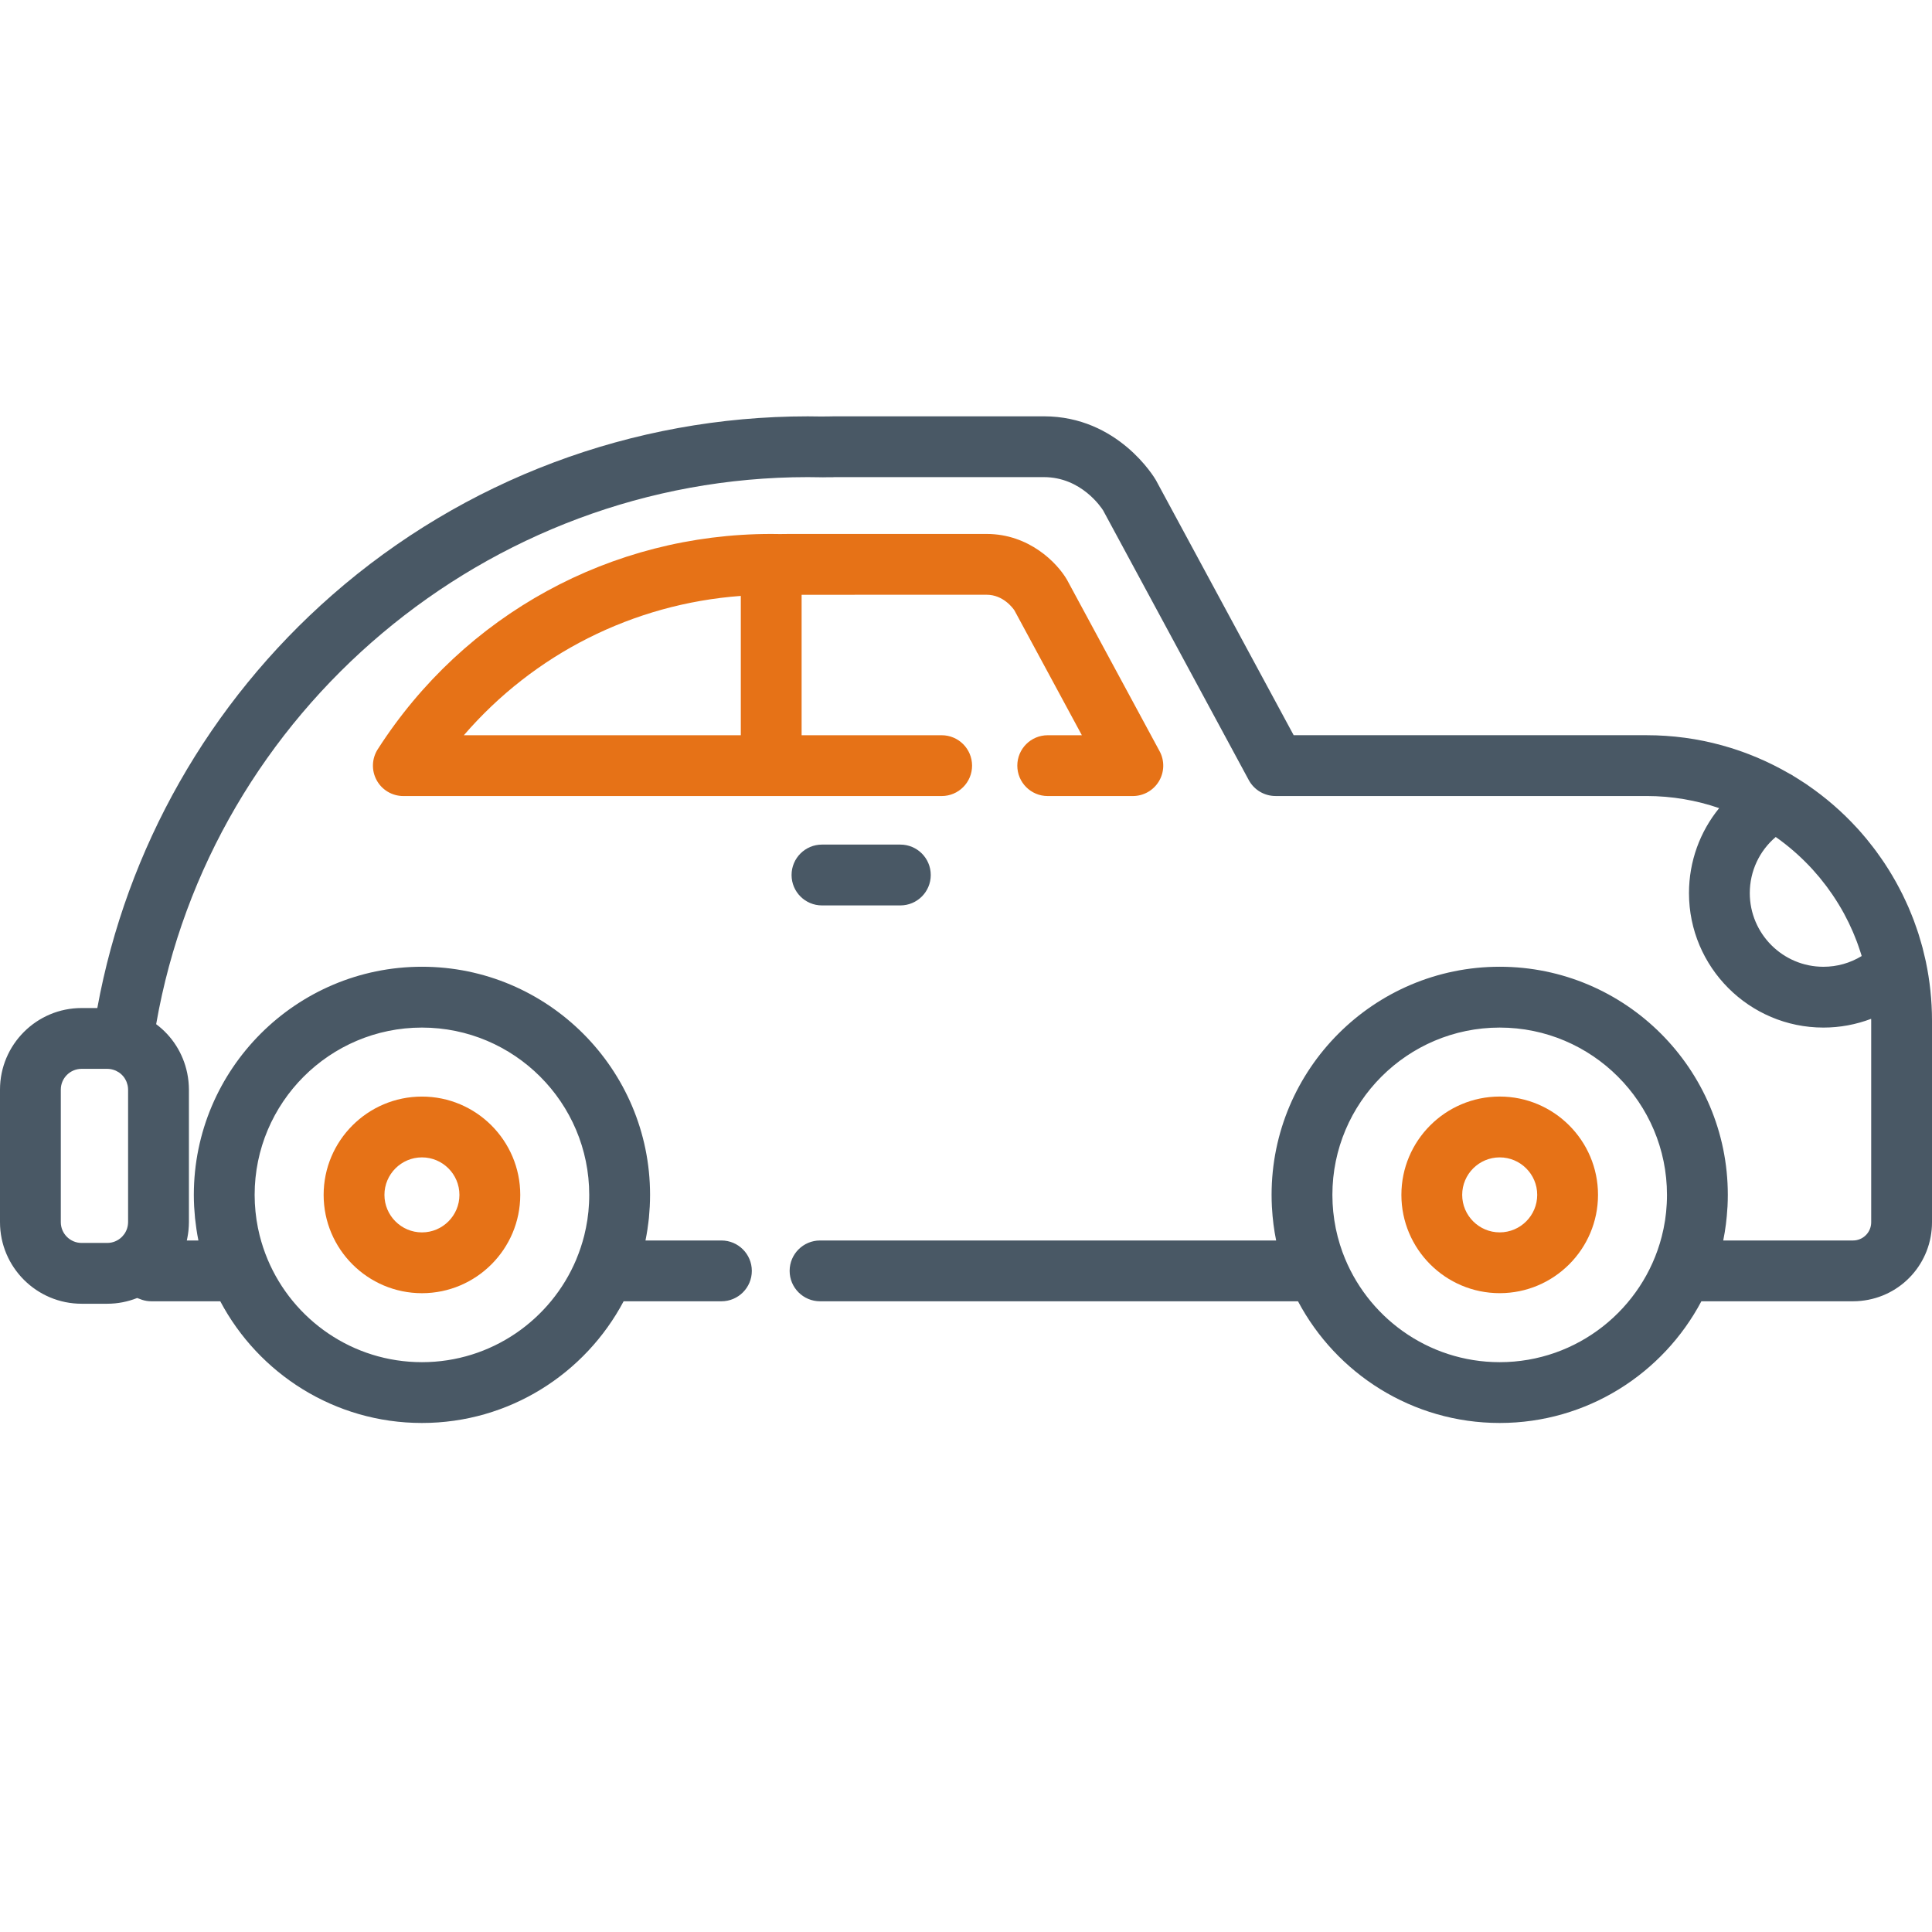 <svg width="70" height="70" viewBox="0 -15 70 70" fill="none" xmlns="http://www.w3.org/2000/svg">
<g clip-path="url(#clip0)">
<path d="M15.288 31.855C17.252 31.855 18.85 30.257 18.85 28.293C18.85 26.329 17.252 24.731 15.288 24.731C13.324 24.731 11.726 26.329 11.726 28.293C11.726 30.257 13.324 31.855 15.288 31.855ZM15.288 26.934C16.037 26.934 16.646 27.544 16.646 28.293C16.646 29.042 16.037 29.652 15.288 29.652C14.539 29.652 13.929 29.042 13.929 28.293C13.929 27.544 14.539 26.934 15.288 26.934Z" fill="#E67217"/>
<path d="M54.337 24.73C52.373 24.73 50.775 26.328 50.775 28.292C50.775 30.256 52.373 31.854 54.337 31.854C56.301 31.854 57.899 30.256 57.899 28.292C57.899 26.328 56.301 24.73 54.337 24.73ZM54.337 29.651C53.588 29.651 52.978 29.041 52.978 28.292C52.978 27.543 53.588 26.934 54.337 26.934C55.086 26.934 55.696 27.543 55.696 28.292C55.696 29.041 55.086 29.651 54.337 29.651Z" fill="#E67217"/>
<path d="M29.781 15.601C29.173 15.601 28.68 16.095 28.68 16.703C28.68 17.312 29.173 17.805 29.781 17.805H32.621C33.23 17.805 33.723 17.312 33.723 16.703C33.723 16.095 33.23 15.601 32.621 15.601H29.781Z" fill="#495865"/>
<path d="M36.859 12.741C36.859 13.349 37.352 13.842 37.96 13.842H41.045C41.433 13.842 41.792 13.638 41.991 13.305C42.19 12.972 42.199 12.558 42.014 12.217L38.676 6.037C38.671 6.027 38.666 6.017 38.66 6.007C38.302 5.39 37.285 4.346 35.748 4.346H28.537C28.516 4.346 28.495 4.346 28.473 4.348C28.472 4.348 28.47 4.348 28.469 4.348C28.42 4.348 28.372 4.348 28.323 4.349L28.281 4.35C28.169 4.348 28.056 4.346 27.943 4.346C22.148 4.346 16.819 7.262 13.687 12.146C13.469 12.485 13.454 12.916 13.647 13.269C13.84 13.623 14.211 13.842 14.614 13.842H34.119C34.727 13.842 35.22 13.349 35.22 12.741C35.22 12.132 34.727 11.639 34.119 11.639H29.044V6.55L35.748 6.549C36.346 6.549 36.697 7.029 36.755 7.116L39.198 11.639H37.96C37.352 11.639 36.859 12.132 36.859 12.741ZM26.841 11.639H16.806C19.347 8.695 22.935 6.879 26.841 6.591V11.639Z" fill="#E67217"/>
<path d="M69.777 19.841C69.776 19.837 69.776 19.834 69.775 19.831C69.767 19.793 69.757 19.757 69.749 19.72C69.72 19.593 69.691 19.466 69.658 19.34C69.642 19.28 69.624 19.221 69.607 19.161C69.576 19.054 69.546 18.946 69.512 18.84C69.49 18.772 69.466 18.706 69.444 18.639C69.41 18.542 69.377 18.445 69.341 18.349C69.314 18.277 69.285 18.207 69.257 18.136C69.221 18.047 69.185 17.958 69.147 17.87C69.114 17.795 69.08 17.721 69.046 17.648C69.008 17.566 68.97 17.485 68.93 17.404C68.892 17.327 68.852 17.25 68.811 17.173C68.773 17.1 68.733 17.027 68.693 16.954C68.648 16.873 68.601 16.793 68.554 16.713C68.516 16.648 68.476 16.584 68.437 16.52C68.384 16.436 68.33 16.351 68.275 16.268C68.238 16.213 68.201 16.159 68.163 16.105C68.102 16.016 68.039 15.927 67.974 15.839C67.942 15.796 67.909 15.753 67.876 15.71C67.803 15.615 67.73 15.521 67.654 15.428C67.629 15.398 67.604 15.368 67.579 15.338C67.493 15.236 67.406 15.134 67.316 15.035C67.306 15.024 67.296 15.014 67.286 15.003C66.754 14.421 66.154 13.899 65.496 13.448C65.472 13.432 65.449 13.415 65.425 13.398C65.326 13.332 65.226 13.269 65.125 13.206C65.076 13.176 65.028 13.144 64.978 13.115C64.95 13.097 64.922 13.079 64.893 13.061C64.874 13.05 64.854 13.042 64.834 13.032C63.311 12.147 61.545 11.638 59.66 11.638H46.872L41.896 2.425C41.891 2.415 41.885 2.405 41.88 2.395C41.825 2.301 40.507 0.084 37.823 0.084H30.209C30.177 0.084 30.145 0.085 30.118 0.087L30.101 0.087C30.031 0.087 29.961 0.088 29.891 0.089L29.803 0.091C29.625 0.087 29.446 0.085 29.267 0.085C22.923 0.085 16.804 2.383 12.037 6.557C7.579 10.46 4.583 15.742 3.526 21.523H2.957C1.326 21.522 0 22.849 0 24.479V29.281C0 30.911 1.326 32.237 2.957 32.237H3.887C4.27 32.237 4.634 32.162 4.97 32.029C5.029 32.053 5.088 32.075 5.148 32.095C5.257 32.13 5.372 32.148 5.487 32.148H7.981C9.369 34.768 12.122 36.557 15.288 36.557C18.453 36.557 21.207 34.768 22.595 32.148H26.138C26.747 32.148 27.24 31.655 27.24 31.047C27.24 30.438 26.747 29.945 26.138 29.945H23.387C23.414 29.811 23.438 29.675 23.459 29.539C23.463 29.512 23.465 29.485 23.469 29.458C23.485 29.349 23.5 29.24 23.511 29.13C23.518 29.055 23.523 28.98 23.528 28.905C23.533 28.841 23.539 28.778 23.542 28.714C23.549 28.574 23.553 28.433 23.553 28.292C23.553 23.735 19.845 20.027 15.288 20.027C10.731 20.027 7.023 23.735 7.023 28.292C7.023 28.433 7.027 28.574 7.034 28.714C7.037 28.767 7.042 28.82 7.046 28.873C7.052 28.959 7.057 29.045 7.066 29.13C7.075 29.224 7.088 29.317 7.101 29.41C7.107 29.453 7.111 29.497 7.118 29.54C7.138 29.676 7.162 29.811 7.189 29.945H6.768C6.771 29.935 6.772 29.924 6.775 29.914C6.78 29.887 6.786 29.86 6.791 29.834C6.806 29.756 6.818 29.678 6.827 29.599C6.828 29.583 6.829 29.567 6.831 29.552C6.839 29.462 6.845 29.371 6.845 29.28V24.479C6.845 24.386 6.839 24.293 6.831 24.202C6.829 24.189 6.829 24.176 6.827 24.162C6.817 24.072 6.804 23.983 6.786 23.895C6.784 23.887 6.783 23.879 6.781 23.871C6.633 23.161 6.233 22.536 5.658 22.108C7.641 10.755 17.656 2.287 29.267 2.287C29.438 2.287 29.608 2.29 29.778 2.293C29.79 2.294 29.801 2.294 29.813 2.294L29.929 2.292C29.986 2.291 30.043 2.29 30.092 2.29L30.142 2.29C30.156 2.29 30.17 2.29 30.184 2.29C30.199 2.289 30.215 2.288 30.233 2.287H37.823C39.176 2.287 39.902 3.388 39.969 3.494L45.245 13.263C45.437 13.619 45.81 13.841 46.215 13.841H59.66C60.58 13.841 61.464 13.997 62.289 14.28C61.592 15.133 61.195 16.212 61.195 17.359C61.195 20.045 63.38 22.231 66.066 22.231C66.666 22.231 67.249 22.121 67.795 21.914C67.795 21.936 67.797 21.957 67.797 21.978V29.284C67.797 29.624 67.542 29.907 67.204 29.942C67.182 29.944 67.159 29.945 67.136 29.945H62.436C62.515 29.556 62.565 29.161 62.587 28.762C62.588 28.747 62.59 28.731 62.591 28.716C62.598 28.575 62.602 28.434 62.602 28.292C62.602 23.735 58.894 20.027 54.337 20.027C49.779 20.027 46.072 23.735 46.072 28.292C46.072 28.434 46.076 28.575 46.083 28.716C46.083 28.731 46.085 28.746 46.086 28.761C46.108 29.161 46.158 29.556 46.237 29.945H29.712C29.104 29.945 28.61 30.438 28.61 31.046C28.61 31.655 29.104 32.148 29.712 32.148H47.029C48.417 34.768 51.171 36.557 54.337 36.557C57.502 36.557 60.256 34.768 61.644 32.148H67.136C67.234 32.148 67.332 32.143 67.427 32.133C68.894 31.984 70 30.759 70 29.284V21.978C70 21.245 69.922 20.531 69.777 19.841ZM4.641 29.281C4.641 29.328 4.635 29.374 4.627 29.42C4.625 29.426 4.625 29.433 4.623 29.44C4.614 29.483 4.601 29.525 4.584 29.565C4.581 29.572 4.578 29.579 4.575 29.585C4.557 29.625 4.537 29.663 4.513 29.699C4.51 29.703 4.507 29.708 4.503 29.712C4.483 29.74 4.461 29.767 4.438 29.792C4.427 29.803 4.416 29.816 4.404 29.827C4.269 29.954 4.087 30.034 3.887 30.034H2.957C2.541 30.034 2.203 29.696 2.203 29.281V24.479C2.203 24.064 2.541 23.726 2.957 23.726H3.887C3.982 23.726 4.072 23.745 4.156 23.777C4.17 23.783 4.184 23.788 4.198 23.794C4.231 23.81 4.263 23.827 4.293 23.846C4.299 23.85 4.306 23.854 4.313 23.858C4.389 23.911 4.456 23.977 4.509 24.054C4.512 24.059 4.515 24.064 4.518 24.069C4.539 24.102 4.557 24.136 4.573 24.171C4.578 24.182 4.583 24.193 4.587 24.203C4.599 24.235 4.609 24.269 4.618 24.303C4.621 24.315 4.624 24.327 4.627 24.34C4.635 24.385 4.641 24.431 4.641 24.479V29.281ZM15.287 22.231C18.63 22.231 21.349 24.95 21.349 28.293C21.349 28.395 21.347 28.497 21.341 28.599C21.34 28.636 21.336 28.674 21.333 28.712C21.329 28.775 21.325 28.838 21.319 28.901C21.314 28.954 21.306 29.006 21.299 29.059C21.293 29.105 21.288 29.151 21.282 29.197C21.271 29.266 21.258 29.335 21.245 29.404C21.24 29.432 21.236 29.46 21.23 29.488C21.213 29.576 21.192 29.665 21.171 29.753C21.169 29.759 21.168 29.766 21.166 29.773C21.093 30.061 20.998 30.345 20.883 30.622C20.881 30.627 20.88 30.632 20.878 30.636C19.96 32.818 17.8 34.354 15.288 34.354C12.776 34.354 10.617 32.819 9.699 30.637C9.697 30.633 9.696 30.627 9.693 30.622C9.577 30.344 9.483 30.061 9.41 29.772C9.409 29.767 9.408 29.762 9.406 29.758C9.384 29.668 9.363 29.578 9.345 29.487C9.34 29.461 9.336 29.434 9.331 29.407C9.318 29.337 9.305 29.267 9.294 29.197C9.287 29.152 9.283 29.108 9.277 29.063C9.27 29.009 9.262 28.954 9.257 28.9C9.251 28.839 9.247 28.778 9.243 28.716C9.24 28.677 9.236 28.638 9.234 28.598C9.229 28.497 9.226 28.395 9.226 28.292C9.226 24.95 11.945 22.231 15.287 22.231ZM66.066 20.028C64.595 20.028 63.398 18.831 63.398 17.359C63.398 16.564 63.747 15.827 64.338 15.326C64.393 15.366 64.449 15.404 64.503 15.444C64.514 15.452 64.525 15.46 64.536 15.469C64.948 15.778 65.33 16.126 65.677 16.506C65.681 16.51 65.684 16.515 65.688 16.519C65.768 16.607 65.846 16.697 65.922 16.788C65.933 16.802 65.943 16.815 65.954 16.828C66.023 16.912 66.091 16.998 66.156 17.085C66.169 17.102 66.181 17.118 66.194 17.135C66.259 17.222 66.322 17.311 66.384 17.402C66.394 17.416 66.404 17.43 66.413 17.445C66.556 17.657 66.69 17.876 66.813 18.102C66.814 18.104 66.815 18.107 66.816 18.108C66.873 18.214 66.928 18.321 66.981 18.429C66.995 18.459 67.008 18.489 67.022 18.518C67.061 18.6 67.099 18.683 67.135 18.766C67.151 18.804 67.166 18.842 67.182 18.88C67.214 18.957 67.245 19.035 67.275 19.113C67.29 19.154 67.305 19.195 67.32 19.237C67.348 19.315 67.375 19.395 67.401 19.475C67.414 19.515 67.427 19.555 67.44 19.595C67.445 19.61 67.448 19.625 67.452 19.639C67.038 19.892 66.562 20.028 66.066 20.028ZM60.39 28.601C60.389 28.62 60.387 28.64 60.386 28.66C60.381 28.743 60.376 28.826 60.367 28.908C60.366 28.923 60.363 28.937 60.362 28.952C60.352 29.039 60.342 29.126 60.329 29.212C60.327 29.221 60.325 29.231 60.324 29.24C60.309 29.331 60.293 29.422 60.275 29.511C60.274 29.516 60.273 29.521 60.272 29.526C60.252 29.62 60.231 29.713 60.207 29.805C60.207 29.808 60.206 29.81 60.205 29.813C59.529 32.422 57.154 34.354 54.337 34.354C51.727 34.354 49.498 32.697 48.646 30.38C48.645 30.378 48.644 30.376 48.643 30.374C48.611 30.285 48.581 30.196 48.552 30.105C48.551 30.101 48.549 30.096 48.548 30.092C48.52 30.001 48.494 29.91 48.47 29.818C48.469 29.814 48.468 29.809 48.466 29.804C48.443 29.713 48.422 29.621 48.402 29.528C48.401 29.522 48.4 29.517 48.398 29.511C48.38 29.421 48.364 29.331 48.35 29.24C48.348 29.23 48.346 29.221 48.345 29.212C48.332 29.126 48.321 29.038 48.312 28.951C48.31 28.937 48.308 28.922 48.306 28.908C48.298 28.826 48.292 28.742 48.287 28.659C48.286 28.64 48.284 28.62 48.283 28.601C48.278 28.499 48.275 28.396 48.275 28.293C48.275 24.951 50.995 22.231 54.337 22.231C57.679 22.231 60.398 24.951 60.398 28.293C60.398 28.396 60.396 28.499 60.39 28.601Z" fill="#495865"/>
</g>
<defs>
<clipPath id="clip0">
<rect width="70" height="70" fill="white"/>
</clipPath>
</defs>
</svg>
